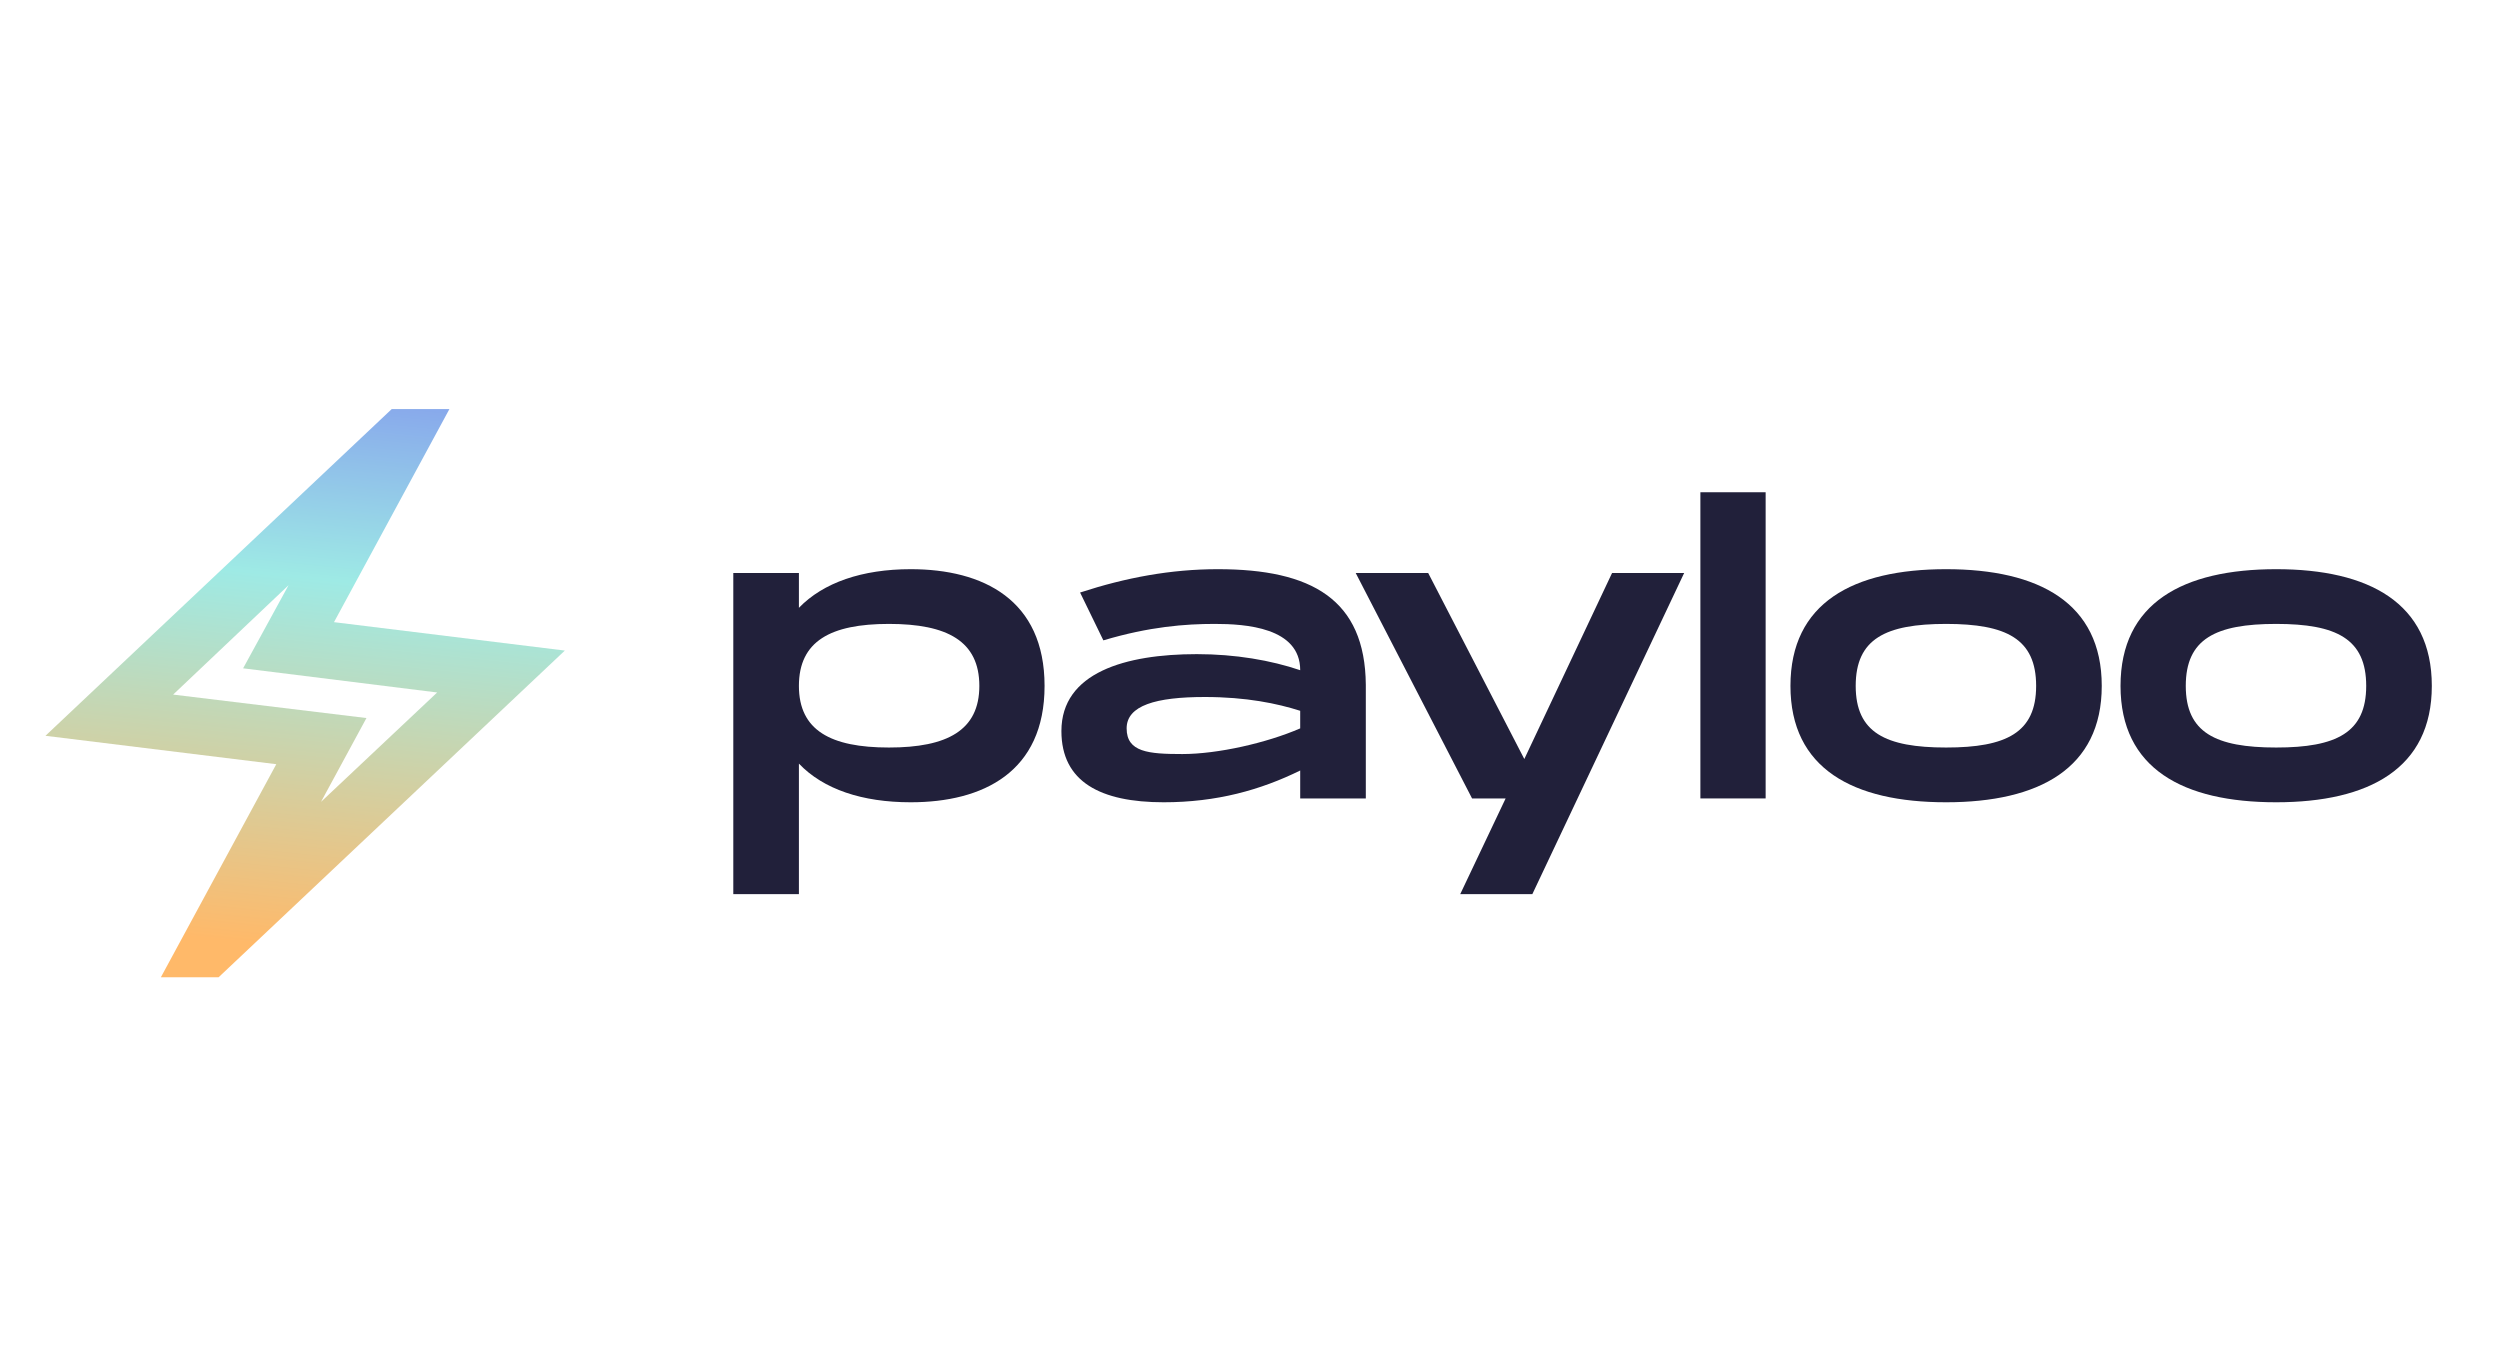 <svg width="110" height="60" viewBox="0 0 110 60" fill="none" xmlns="http://www.w3.org/2000/svg">
<path d="M7.078 43L12.157 33.625L2 32.375L17.235 18H19.774L14.696 27.375L24.853 28.625L9.618 43H7.078ZM14.125 35.281L19.235 30.469L10.697 29.406L12.696 25.75L7.618 30.562L16.124 31.594L14.125 35.281Z" fill="url(#paint0_linear_2010_2)"/>
<path d="M40.07 25.044C43.259 25.044 45.961 26.391 45.961 30.18C45.961 33.969 43.259 35.3 40.07 35.3C37.938 35.3 36.226 34.727 35.152 33.599V39.342H32.265V25.212H35.152V26.744C36.226 25.633 37.938 25.044 40.07 25.044ZM39.113 32.891C41.681 32.891 43.091 32.134 43.091 30.18C43.091 28.21 41.681 27.452 39.113 27.452C36.545 27.452 35.152 28.21 35.152 30.18C35.152 32.134 36.545 32.891 39.113 32.891Z" fill="#21203A"/>
<path d="M53.584 25.044C57.713 25.044 60.063 26.374 60.096 30.13V35.131H57.209V33.902C55.464 34.761 53.533 35.3 51.2 35.3C48.431 35.3 46.702 34.407 46.702 32.167C46.702 29.591 49.522 28.782 52.66 28.782C54.356 28.782 55.917 29.052 57.209 29.489C57.209 27.603 54.792 27.452 53.449 27.452C52.157 27.452 50.579 27.57 48.548 28.176L47.524 26.071C49.538 25.414 51.519 25.044 53.584 25.044ZM57.209 32.049V31.275C56.202 30.955 54.843 30.668 53.013 30.668C50.864 30.668 49.572 31.039 49.572 32.049C49.572 33.093 50.529 33.178 52.023 33.178C53.584 33.178 55.732 32.689 57.209 32.049Z" fill="#21203A"/>
<path d="M70.931 25.212H74.103L67.423 39.342H64.25L66.248 35.131H64.771L59.651 25.212H62.84L67.07 33.397L70.931 25.212Z" fill="#21203A"/>
<path d="M74.817 21.659H77.688V35.131H74.817V21.659Z" fill="#21203A"/>
<path d="M85.629 35.3C81.533 35.3 78.78 33.818 78.78 30.18C78.78 26.526 81.533 25.044 85.629 25.044C89.707 25.044 92.477 26.526 92.477 30.18C92.477 33.818 89.707 35.3 85.629 35.3ZM85.629 32.891C88.281 32.891 89.59 32.235 89.59 30.18C89.59 28.109 88.281 27.452 85.629 27.452C82.96 27.452 81.651 28.109 81.651 30.18C81.651 32.235 82.96 32.891 85.629 32.891Z" fill="#21203A"/>
<path d="M100.152 35.3C96.056 35.3 93.303 33.818 93.303 30.18C93.303 26.526 96.056 25.044 100.152 25.044C104.23 25.044 107 26.526 107 30.18C107 33.818 104.23 35.3 100.152 35.3ZM100.152 32.891C102.804 32.891 104.113 32.235 104.113 30.18C104.113 28.109 102.804 27.452 100.152 27.452C97.483 27.452 96.174 28.109 96.174 30.18C96.174 32.235 97.483 32.891 100.152 32.891Z" fill="#21203A"/>
<defs>
<linearGradient id="paint0_linear_2010_2" x1="83.29" y1="18" x2="80.158" y2="48.577" gradientUnits="userSpaceOnUse">
<stop stop-color="#7674F1"/>
<stop offset="0.471" stop-color="#9EEAE5"/>
<stop offset="1" stop-color="#FFB969"/>
</linearGradient>
</defs>
</svg>
